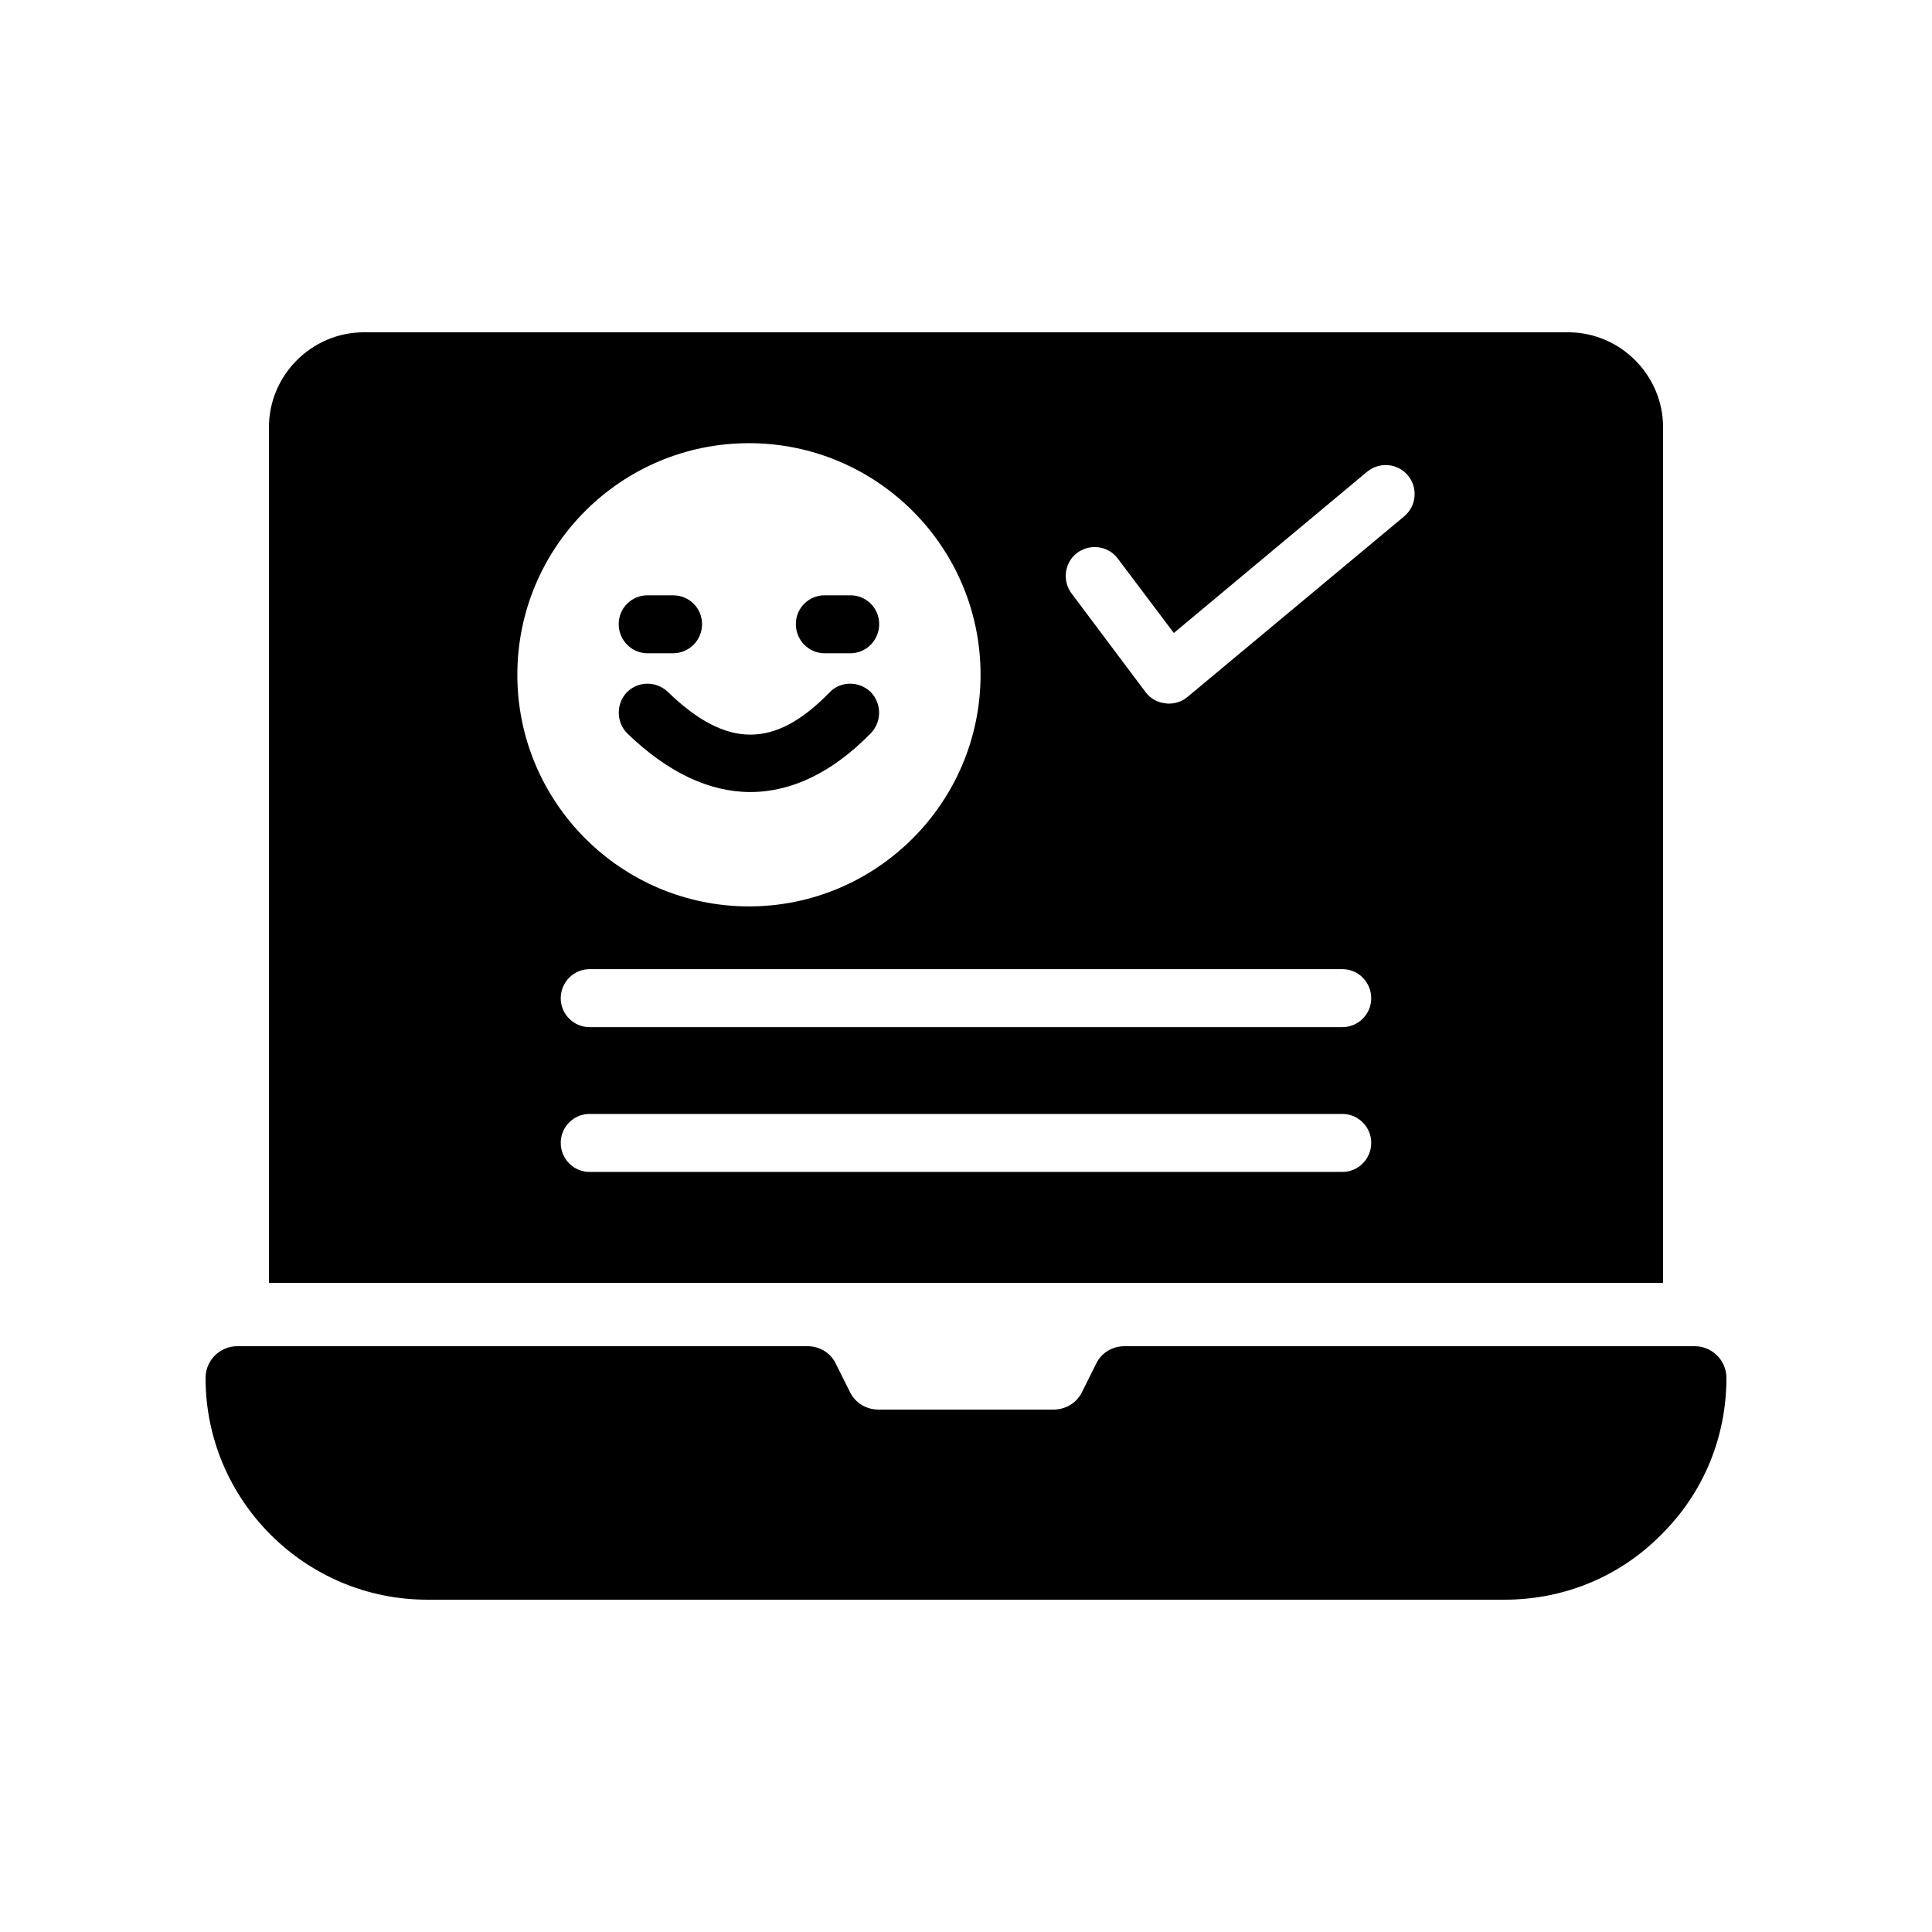 <?xml version="1.0" encoding="UTF-8"?>
<!-- Uploaded to: ICON Repo, www.iconrepo.com, Generator: ICON Repo Mixer Tools -->
<svg fill="#000000" width="800px" height="800px" version="1.1" viewBox="144 144 512 512" xmlns="http://www.w3.org/2000/svg">
 <g>
  <path d="m559.54 232.06h-319.08c-13.855 0-25.191 11.336-25.191 25.191v226.71h369.46l0.004-226.71c0-13.855-11.336-25.191-25.191-25.191zm-217.06 29.387c33.84 0 61.379 27.457 61.379 61.379 0 33.84-27.543 61.379-61.379 61.379-33.84 0-61.379-27.543-61.379-61.379-0.004-33.918 27.539-61.379 61.379-61.379zm157.27 193.13h-199.51c-4.199 0-7.641-3.441-7.641-7.727 0-4.199 3.441-7.641 7.641-7.641h199.51c4.199 0 7.641 3.441 7.641 7.641 0 4.285-3.441 7.727-7.641 7.727zm0-38.375h-199.51c-4.199 0-7.641-3.441-7.641-7.641 0-4.281 3.441-7.727 7.641-7.727h199.51c4.199 0 7.641 3.441 7.641 7.727 0 4.199-3.441 7.641-7.641 7.641zm16.371-135.36-57.434 47.863c-1.426 1.176-3.106 1.762-4.953 1.762-0.25 0-0.586 0-0.84-0.082-2.098-0.168-4.031-1.258-5.289-2.938l-19.648-26.199c-2.519-3.359-1.848-8.23 1.512-10.746 3.441-2.519 8.23-1.848 10.746 1.512l14.863 19.734 51.219-42.738c3.273-2.688 8.145-2.266 10.832 1.008 2.688 3.266 2.269 8.055-1.008 10.824z"/>
  <path d="m376.99 309.4c0 4.281-3.441 7.727-7.641 7.727h-6.801c-4.199 0-7.641-3.441-7.641-7.727 0-4.281 3.441-7.641 7.641-7.641h6.801c4.195-0.004 7.641 3.356 7.641 7.641z"/>
  <path d="m374.81 338.28c-10.16 10.41-20.992 15.617-31.992 15.617-10.832 0-21.914-5.207-32.578-15.535-2.938-2.938-3.023-7.809-0.168-10.832 3.023-3.106 7.809-3.106 10.914-0.168 15.535 15.031 28.297 15.113 42.824 0.168 2.938-3.106 7.809-3.106 10.914-0.168 2.941 3.027 3.023 7.812 0.086 10.918z"/>
  <path d="m330.05 309.4c0 4.281-3.441 7.727-7.727 7.727h-6.719c-4.199 0-7.641-3.441-7.641-7.727 0-4.281 3.441-7.641 7.641-7.641h6.719c4.281-0.004 7.727 3.356 7.727 7.641z"/>
  <path d="m593.12 500.76h-151.14c-3.191 0-6.129 1.762-7.473 4.617l-3.777 7.559c-1.426 2.856-4.281 4.617-7.559 4.617h-46.352c-3.273 0-6.129-1.762-7.559-4.617l-3.777-7.559c-1.344-2.856-4.281-4.617-7.473-4.617h-151.14c-4.617 0-8.398 3.777-8.398 8.398 0 32.41 26.367 58.777 58.777 58.777h285.49c15.785 0 30.562-6.129 41.48-17.215 11.172-11 17.301-25.781 17.301-41.566 0-4.617-3.781-8.395-8.398-8.395z"/>
 </g>
</svg>